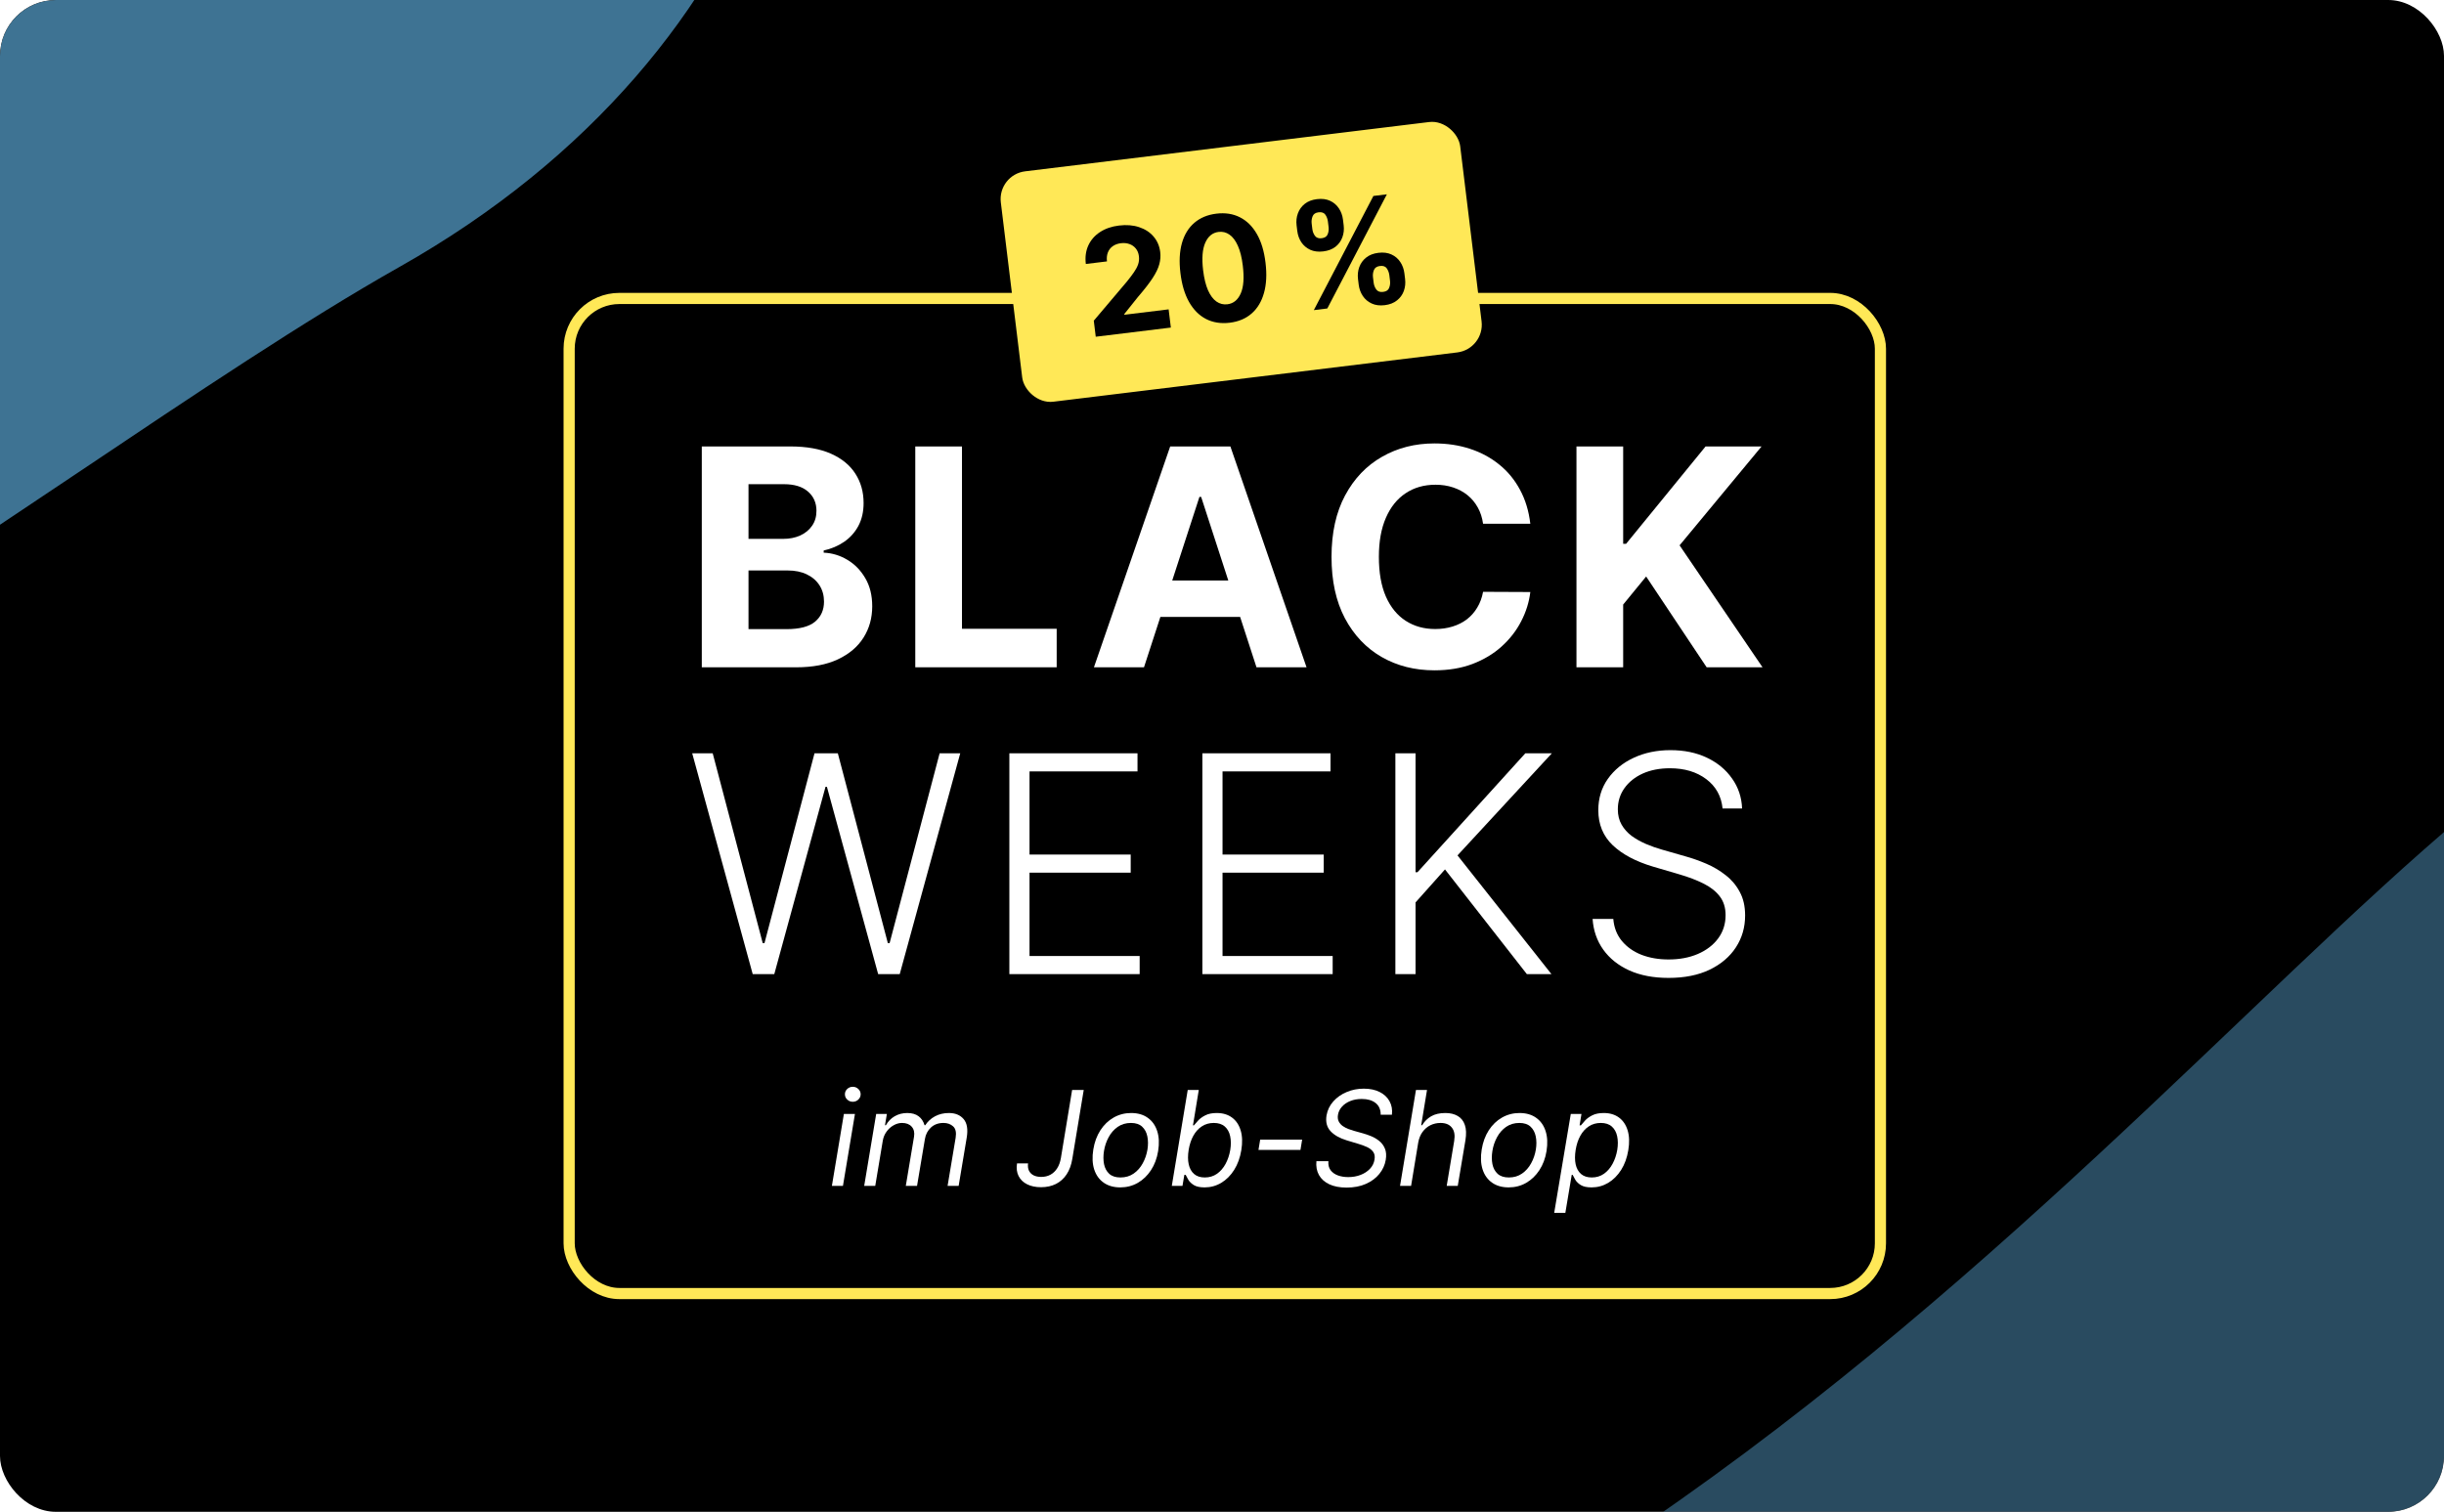 <svg width="438" height="271" viewBox="0 0 438 271" fill="none" xmlns="http://www.w3.org/2000/svg">
<g clip-path="url(#clip0_2128_506)">
<rect width="438" height="271" rx="10" fill="black"/>
<g opacity="0.46" filter="url(#filter0_f_2128_506)">
<path d="M553 297C553 358.304 504.647 408 445 408C385.353 408 174 392.304 174 331C348 282 432.353 120 492 120C551.647 120 553 235.696 553 297Z" fill="#59A4D1"/>
</g>
<g opacity="0.7" filter="url(#filter1_f_2128_506)">
<path d="M132.686 -109.207C160.122 -60.64 139.969 9.221 71.686 47.794C3.404 86.367 -109.878 184.36 -137.314 135.793C-164.75 87.226 -101.96 -51.573 -33.677 -90.146C34.605 -128.719 105.25 -157.774 132.686 -109.207Z" fill="#59A4D1"/>
</g>
<rect x="102" y="53.5" width="235" height="178.372" rx="9" stroke="#FFE857" stroke-width="2"/>
<rect x="179.482" y="31.884" width="81.637" height="40.304" rx="4.349" transform="rotate(-6.958 179.482 31.884)" fill="#FFE857" stroke="#FFE857" stroke-width="1.302"/>
<path d="M125.772 119.618V80.028H141.624C144.536 80.028 146.966 80.46 148.912 81.323C150.858 82.187 152.32 83.385 153.3 84.919C154.279 86.44 154.769 88.192 154.769 90.177C154.769 91.723 154.46 93.083 153.841 94.256C153.222 95.416 152.372 96.369 151.289 97.117C150.22 97.851 148.995 98.373 147.616 98.683V99.069C149.124 99.134 150.535 99.559 151.85 100.345C153.177 101.131 154.253 102.233 155.078 103.651C155.903 105.055 156.315 106.731 156.315 108.677C156.315 110.777 155.793 112.653 154.75 114.302C153.719 115.939 152.191 117.234 150.168 118.188C148.145 119.141 145.651 119.618 142.687 119.618H125.772ZM134.143 112.775H140.966C143.299 112.775 145 112.33 146.07 111.441C147.14 110.539 147.674 109.341 147.674 107.846C147.674 106.75 147.41 105.784 146.882 104.946C146.353 104.108 145.599 103.451 144.62 102.974C143.653 102.497 142.5 102.259 141.16 102.259H134.143V112.775ZM134.143 96.595H140.348C141.495 96.595 142.513 96.395 143.402 95.996C144.304 95.583 145.013 95.003 145.529 94.256C146.057 93.508 146.321 92.613 146.321 91.569C146.321 90.138 145.812 88.985 144.794 88.109C143.789 87.232 142.358 86.794 140.503 86.794H134.143V96.595Z" fill="white"/>
<path d="M164.03 119.618V80.028H172.401V112.717H189.373V119.618H164.03Z" fill="white"/>
<path d="M205.019 119.618H196.049L209.716 80.028H220.503L234.151 119.618H225.181L215.264 89.075H214.955L205.019 119.618ZM204.458 104.057H225.645V110.591H204.458V104.057Z" fill="white"/>
<path d="M274.255 93.888H265.788C265.633 92.793 265.317 91.82 264.84 90.969C264.363 90.106 263.751 89.371 263.004 88.766C262.256 88.16 261.393 87.696 260.414 87.374C259.447 87.052 258.397 86.891 257.263 86.891C255.213 86.891 253.429 87.4 251.908 88.418C250.387 89.423 249.208 90.892 248.37 92.825C247.533 94.746 247.114 97.078 247.114 99.823C247.114 102.646 247.533 105.017 248.37 106.937C249.221 108.857 250.406 110.307 251.927 111.287C253.448 112.266 255.207 112.756 257.205 112.756C258.326 112.756 259.363 112.607 260.317 112.311C261.283 112.015 262.14 111.583 262.888 111.016C263.635 110.436 264.254 109.734 264.744 108.909C265.246 108.084 265.594 107.143 265.788 106.086L274.255 106.125C274.035 107.942 273.488 109.695 272.611 111.383C271.748 113.059 270.582 114.56 269.113 115.887C267.656 117.202 265.916 118.246 263.893 119.019C261.883 119.779 259.608 120.159 257.069 120.159C253.538 120.159 250.381 119.36 247.597 117.762C244.826 116.164 242.635 113.851 241.024 110.823C239.426 107.794 238.627 104.128 238.627 99.823C238.627 95.506 239.439 91.833 241.063 88.804C242.687 85.776 244.891 83.469 247.674 81.884C250.458 80.286 253.59 79.487 257.069 79.487C259.363 79.487 261.49 79.809 263.448 80.453C265.42 81.098 267.167 82.039 268.687 83.276C270.208 84.5 271.445 86.001 272.399 87.78C273.365 89.558 273.984 91.595 274.255 93.888Z" fill="white"/>
<path d="M282.525 119.618V80.028H290.895V97.484H291.417L305.664 80.028H315.697L301.006 97.755L315.871 119.618H305.858L295.013 103.341L290.895 108.368V119.618H282.525Z" fill="white"/>
<path d="M134.897 174.618L124.052 135.028H127.725L136.694 169.07H137.004L145.973 135.028H150.149L159.118 169.07H159.428L168.397 135.028H172.09L161.245 174.618H157.379L148.196 141.04H147.945L138.763 174.618H134.897Z" fill="white"/>
<path d="M180.892 174.618V135.028H203.857V138.276H184.507V153.18H202.639V156.428H184.507V171.371H204.244V174.618H180.892Z" fill="white"/>
<path d="M215.482 174.618V135.028H238.447V138.276H219.096V153.18H237.229V156.428H219.096V171.371H238.833V174.618H215.482Z" fill="white"/>
<path d="M250.071 174.618V135.028H253.686V156.35H254.034L273.365 135.028H278.121L261.206 153.335L278.043 174.618H273.636L258.964 155.848L253.686 161.763V174.618H250.071Z" fill="white"/>
<path d="M308.709 144.926C308.49 142.722 307.517 140.969 305.79 139.668C304.063 138.366 301.892 137.715 299.276 137.715C297.433 137.715 295.809 138.031 294.404 138.662C293.012 139.294 291.917 140.17 291.118 141.291C290.332 142.4 289.939 143.663 289.939 145.08C289.939 146.124 290.164 147.039 290.615 147.825C291.066 148.611 291.672 149.288 292.432 149.855C293.206 150.409 294.056 150.886 294.984 151.286C295.925 151.685 296.872 152.02 297.826 152.291L302.001 153.489C303.264 153.837 304.527 154.282 305.79 154.823C307.053 155.364 308.206 156.047 309.25 156.872C310.307 157.684 311.151 158.683 311.783 159.869C312.427 161.041 312.749 162.453 312.749 164.102C312.749 166.216 312.202 168.117 311.106 169.805C310.011 171.493 308.438 172.833 306.389 173.826C304.34 174.805 301.885 175.295 299.024 175.295C296.331 175.295 293.992 174.85 292.007 173.961C290.022 173.059 288.463 171.815 287.329 170.23C286.195 168.645 285.557 166.808 285.415 164.721H289.127C289.256 166.28 289.771 167.601 290.673 168.684C291.575 169.766 292.748 170.591 294.191 171.158C295.635 171.712 297.246 171.989 299.024 171.989C300.996 171.989 302.749 171.661 304.282 171.003C305.829 170.333 307.04 169.405 307.917 168.22C308.806 167.021 309.25 165.629 309.25 164.044C309.25 162.704 308.902 161.583 308.206 160.68C307.511 159.765 306.538 158.999 305.287 158.38C304.05 157.761 302.613 157.214 300.977 156.737L296.241 155.345C293.135 154.417 290.725 153.135 289.011 151.498C287.297 149.862 286.44 147.774 286.44 145.235C286.44 143.109 287.007 141.24 288.141 139.629C289.288 138.005 290.834 136.742 292.78 135.84C294.739 134.925 296.936 134.468 299.372 134.468C301.834 134.468 304.012 134.919 305.906 135.821C307.801 136.723 309.302 137.966 310.41 139.552C311.531 141.124 312.131 142.915 312.208 144.926H308.709Z" fill="white"/>
<path d="M196.374 60.361L196.023 57.484L201.984 50.441C202.488 49.819 202.907 49.262 203.24 48.773C203.579 48.282 203.825 47.812 203.976 47.364C204.126 46.909 204.171 46.432 204.11 45.934C204.043 45.381 203.858 44.92 203.558 44.552C203.256 44.177 202.874 43.908 202.412 43.747C201.948 43.579 201.44 43.528 200.887 43.596C200.309 43.666 199.819 43.845 199.418 44.131C199.016 44.417 198.725 44.792 198.545 45.257C198.364 45.722 198.311 46.255 198.385 46.858L194.596 47.32C194.445 46.085 194.594 44.978 195.042 44.001C195.49 43.023 196.188 42.223 197.135 41.603C198.082 40.982 199.213 40.591 200.529 40.431C201.881 40.266 203.087 40.362 204.147 40.719C205.213 41.069 206.077 41.631 206.739 42.405C207.401 43.178 207.798 44.109 207.931 45.197C208.018 45.91 207.962 46.631 207.764 47.36C207.573 48.088 207.172 48.92 206.563 49.855C205.952 50.784 205.071 51.917 203.918 53.255L201.491 56.293L201.507 56.422L209.435 55.455L209.834 58.718L196.374 60.361Z" fill="black"/>
<path d="M220.375 57.852C218.788 58.04 217.376 57.816 216.139 57.181C214.907 56.546 213.895 55.531 213.101 54.137C212.313 52.742 211.796 51.012 211.55 48.947C211.299 46.888 211.389 45.096 211.821 43.571C212.258 42.046 212.999 40.836 214.044 39.941C215.094 39.04 216.409 38.492 217.988 38.3C219.568 38.107 220.973 38.322 222.203 38.946C223.439 39.568 224.453 40.567 225.244 41.942C226.035 43.312 226.553 45.026 226.798 47.086C227.051 49.157 226.96 50.964 226.524 52.508C226.095 54.051 225.359 55.279 224.317 56.192C223.274 57.106 221.96 57.659 220.375 57.852ZM219.971 54.543C221.052 54.411 221.85 53.762 222.362 52.595C222.875 51.428 222.995 49.758 222.723 47.583C222.549 46.151 222.256 44.977 221.844 44.06C221.439 43.143 220.94 42.477 220.347 42.063C219.76 41.648 219.107 41.484 218.388 41.572C217.312 41.704 216.518 42.346 216.004 43.501C215.489 44.655 215.36 46.305 215.616 48.45C215.793 49.901 216.085 51.094 216.492 52.03C216.905 52.959 217.409 53.633 218.002 54.053C218.596 54.468 219.252 54.631 219.971 54.543Z" fill="black"/>
<path d="M243.497 51.017L243.375 50.021C243.283 49.265 243.358 48.551 243.6 47.879C243.848 47.2 244.256 46.633 244.824 46.177C245.398 45.714 246.13 45.428 247.021 45.319C247.924 45.209 248.707 45.307 249.368 45.613C250.035 45.918 250.564 46.371 250.956 46.972C251.353 47.566 251.597 48.244 251.69 49.006L251.812 50.002C251.904 50.758 251.83 51.475 251.588 52.153C251.346 52.825 250.937 53.389 250.363 53.846C249.79 54.309 249.057 54.595 248.166 54.704C247.263 54.814 246.48 54.713 245.818 54.401C245.157 54.095 244.628 53.645 244.232 53.051C243.834 52.451 243.589 51.773 243.497 51.017ZM246.058 49.694L246.179 50.689C246.233 51.126 246.387 51.525 246.644 51.886C246.906 52.247 247.317 52.394 247.876 52.325C248.435 52.257 248.793 52.02 248.949 51.614C249.112 51.208 249.166 50.78 249.111 50.332L248.989 49.336C248.935 48.887 248.785 48.481 248.541 48.118C248.297 47.755 247.887 47.609 247.309 47.679C246.756 47.747 246.395 47.987 246.228 48.401C246.06 48.814 246.003 49.245 246.058 49.694ZM232.489 41.395L232.368 40.399C232.275 39.637 232.353 38.92 232.601 38.247C232.849 37.568 233.257 37.001 233.825 36.545C234.399 36.088 235.125 35.806 236.004 35.699C236.914 35.588 237.699 35.685 238.36 35.991C239.021 36.297 239.551 36.75 239.948 37.35C240.345 37.944 240.59 38.623 240.683 39.385L240.805 40.38C240.898 41.142 240.82 41.86 240.571 42.532C240.329 43.204 239.921 43.769 239.347 44.226C238.778 44.675 238.045 44.955 237.147 45.065C236.25 45.174 235.468 45.076 234.801 44.771C234.139 44.459 233.61 44.009 233.214 43.421C232.823 42.826 232.582 42.151 232.489 41.395ZM235.069 40.07L235.19 41.065C235.245 41.514 235.4 41.916 235.656 42.272C235.917 42.626 236.319 42.771 236.859 42.705C237.425 42.636 237.786 42.398 237.942 41.993C238.104 41.586 238.158 41.158 238.104 40.71L237.982 39.714C237.927 39.266 237.778 38.86 237.534 38.496C237.29 38.133 236.876 37.987 236.292 38.059C235.745 38.125 235.391 38.368 235.23 38.787C235.07 39.206 235.016 39.633 235.069 40.07ZM235.457 55.591L246.133 35.127L248.548 34.832L237.872 55.296L235.457 55.591Z" fill="black"/>
<path d="M149.087 212.578L151.236 199.682H153.218L151.068 212.578H149.087ZM152.831 197.499C152.445 197.499 152.112 197.367 151.832 197.104C151.558 196.841 151.421 196.525 151.421 196.155C151.421 195.786 151.558 195.469 151.832 195.206C152.112 194.943 152.445 194.812 152.831 194.812C153.218 194.812 153.548 194.943 153.822 195.206C154.102 195.469 154.242 195.786 154.242 196.155C154.242 196.525 154.102 196.841 153.822 197.104C153.548 197.367 153.218 197.499 152.831 197.499Z" fill="white"/>
<path d="M154.876 212.578L157.025 199.682H158.939L158.604 201.697H158.771C159.158 201.008 159.681 200.474 160.342 200.093C161.008 199.707 161.761 199.514 162.6 199.514C163.44 199.514 164.114 199.707 164.624 200.093C165.133 200.474 165.489 201.008 165.69 201.697H165.824C166.261 201.025 166.843 200.493 167.571 200.101C168.304 199.71 169.133 199.514 170.056 199.514C171.198 199.514 172.077 199.875 172.693 200.597C173.314 201.319 173.499 202.436 173.247 203.947L171.803 212.578H169.821L171.265 203.947C171.416 202.99 171.265 202.31 170.812 201.907C170.364 201.498 169.787 201.294 169.082 201.294C168.175 201.294 167.428 201.565 166.84 202.108C166.253 202.651 165.892 203.342 165.757 204.182L164.347 212.578H162.332L163.809 203.745C163.927 203.007 163.787 202.413 163.389 201.965C162.992 201.518 162.415 201.294 161.66 201.294C161.145 201.294 160.641 201.434 160.148 201.714C159.656 201.988 159.233 202.368 158.881 202.855C158.528 203.337 158.301 203.891 158.201 204.518L156.857 212.578H154.876Z" fill="white"/>
<path d="M192.138 195.383H194.22L192.172 207.742C191.992 208.839 191.651 209.766 191.147 210.521C190.649 211.271 190.011 211.842 189.233 212.234C188.46 212.62 187.57 212.813 186.563 212.813C185.6 212.813 184.772 212.64 184.077 212.293C183.383 211.946 182.874 211.453 182.549 210.815C182.225 210.177 182.13 209.421 182.264 208.548H184.245C184.178 209.052 184.231 209.486 184.405 209.85C184.578 210.208 184.853 210.485 185.228 210.681C185.608 210.871 186.065 210.966 186.596 210.966C187.212 210.966 187.761 210.838 188.242 210.58C188.729 210.317 189.132 209.936 189.451 209.438C189.776 208.934 190 208.324 190.123 207.608L192.138 195.383Z" fill="white"/>
<path d="M200.771 212.847C199.585 212.847 198.591 212.564 197.791 211.999C196.99 211.434 196.425 210.642 196.094 209.623C195.77 208.604 195.717 207.417 195.935 206.063C196.148 204.742 196.57 203.592 197.203 202.612C197.841 201.627 198.633 200.866 199.579 200.328C200.531 199.785 201.577 199.514 202.719 199.514C203.906 199.514 204.897 199.799 205.691 200.37C206.492 200.935 207.057 201.73 207.387 202.755C207.718 203.773 207.774 204.966 207.555 206.331C207.343 207.641 206.915 208.786 206.271 209.766C205.633 210.74 204.841 211.498 203.895 212.041C202.954 212.578 201.913 212.847 200.771 212.847ZM200.805 211.067C201.712 211.067 202.498 210.835 203.164 210.37C203.836 209.906 204.379 209.293 204.793 208.531C205.213 207.77 205.496 206.947 205.641 206.063C205.775 205.223 205.77 204.442 205.624 203.72C205.479 202.993 205.168 202.408 204.692 201.965C204.216 201.518 203.548 201.294 202.686 201.294C201.779 201.294 200.987 201.529 200.309 201.999C199.638 202.469 199.095 203.088 198.681 203.855C198.266 204.621 197.989 205.447 197.849 206.331C197.715 207.171 197.718 207.952 197.858 208.674C198.003 209.391 198.314 209.97 198.79 210.412C199.271 210.849 199.943 211.067 200.805 211.067Z" fill="white"/>
<path d="M210.003 212.578L212.857 195.383H214.839L213.798 201.73H213.966C214.145 201.506 214.394 201.221 214.713 200.874C215.032 200.521 215.46 200.208 215.998 199.934C216.535 199.654 217.224 199.514 218.063 199.514C219.149 199.514 220.059 199.785 220.792 200.328C221.531 200.871 222.049 201.641 222.345 202.637C222.648 203.633 222.687 204.809 222.463 206.164C222.239 207.529 221.811 208.713 221.178 209.715C220.551 210.712 219.779 211.484 218.861 212.033C217.948 212.576 216.955 212.847 215.88 212.847C215.052 212.847 214.411 212.71 213.957 212.436C213.51 212.156 213.179 211.839 212.967 211.487C212.76 211.129 212.6 210.832 212.488 210.597H212.253L211.917 212.578H210.003ZM213.025 206.13C212.869 207.104 212.871 207.963 213.034 208.708C213.196 209.447 213.518 210.026 213.999 210.446C214.481 210.86 215.119 211.067 215.914 211.067C216.742 211.067 217.47 210.849 218.097 210.412C218.724 209.97 219.239 209.377 219.642 208.632C220.045 207.882 220.325 207.048 220.481 206.13C220.627 205.223 220.621 204.406 220.465 203.678C220.313 202.945 219.994 202.366 219.507 201.94C219.026 201.509 218.365 201.294 217.526 201.294C216.72 201.294 216.006 201.498 215.385 201.907C214.769 202.31 214.26 202.875 213.857 203.603C213.459 204.325 213.182 205.167 213.025 206.13Z" fill="white"/>
<path d="M233.363 204.283L233.061 206.13H225.538L225.84 204.283H233.363Z" fill="white"/>
<path d="M247.439 199.816C247.439 198.892 247.134 198.193 246.524 197.717C245.914 197.236 245.088 196.995 244.047 196.995C243.286 196.995 242.6 197.118 241.99 197.364C241.38 197.611 240.882 197.949 240.496 198.38C240.109 198.811 239.871 199.301 239.782 199.85C239.709 200.309 239.757 200.703 239.925 201.033C240.093 201.358 240.33 201.63 240.638 201.848C240.952 202.061 241.288 202.237 241.646 202.377C242.004 202.511 242.334 202.62 242.637 202.704L244.316 203.174C244.736 203.292 245.203 203.454 245.718 203.661C246.233 203.869 246.714 204.151 247.162 204.509C247.61 204.862 247.951 205.316 248.187 205.87C248.427 206.424 248.48 207.104 248.346 207.91C248.189 208.839 247.806 209.679 247.196 210.429C246.591 211.179 245.791 211.775 244.794 212.217C243.804 212.66 242.648 212.881 241.327 212.881C240.095 212.881 239.06 212.682 238.22 212.284C237.386 211.887 236.77 211.333 236.373 210.622C235.981 209.911 235.83 209.085 235.92 208.145H238.069C238.013 208.794 238.142 209.332 238.455 209.757C238.769 210.177 239.205 210.49 239.765 210.698C240.325 210.899 240.946 211 241.629 211C242.424 211 243.157 210.871 243.829 210.614C244.506 210.351 245.066 209.987 245.508 209.522C245.956 209.052 246.23 208.503 246.331 207.876C246.432 207.305 246.353 206.841 246.096 206.483C245.838 206.124 245.466 205.833 244.979 205.609C244.492 205.386 243.958 205.19 243.375 205.022L241.36 204.417C240.084 204.031 239.113 203.48 238.447 202.763C237.786 202.047 237.548 201.109 237.733 199.95C237.901 198.988 238.307 198.148 238.951 197.431C239.594 196.709 240.392 196.15 241.344 195.752C242.295 195.349 243.32 195.148 244.417 195.148C245.525 195.148 246.474 195.349 247.263 195.752C248.052 196.15 248.64 196.701 249.026 197.406C249.412 198.106 249.555 198.909 249.454 199.816H247.439Z" fill="white"/>
<path d="M254.165 204.82L252.888 212.578H250.907L253.761 195.383H255.743L254.702 201.697H254.87C255.273 201.025 255.81 200.493 256.482 200.101C257.159 199.71 258.01 199.514 259.034 199.514C259.908 199.514 260.644 199.69 261.243 200.043C261.847 200.39 262.273 200.924 262.519 201.646C262.771 202.363 262.807 203.275 262.628 204.384L261.251 212.578H259.269L260.613 204.518C260.781 203.494 260.644 202.701 260.201 202.142C259.765 201.576 259.085 201.294 258.161 201.294C257.512 201.294 256.907 201.431 256.348 201.705C255.793 201.979 255.323 202.38 254.937 202.906C254.556 203.432 254.299 204.07 254.165 204.82Z" fill="white"/>
<path d="M270.378 212.847C269.191 212.847 268.197 212.564 267.397 211.999C266.596 211.434 266.031 210.642 265.701 209.623C265.376 208.604 265.323 207.417 265.541 206.063C265.754 204.742 266.177 203.592 266.809 202.612C267.447 201.627 268.239 200.866 269.185 200.328C270.137 199.785 271.184 199.514 272.325 199.514C273.512 199.514 274.503 199.799 275.298 200.37C276.098 200.935 276.664 201.73 276.994 202.755C277.324 203.773 277.38 204.966 277.162 206.331C276.949 207.641 276.521 208.786 275.877 209.766C275.239 210.74 274.447 211.498 273.501 212.041C272.561 212.578 271.519 212.847 270.378 212.847ZM270.411 211.067C271.318 211.067 272.104 210.835 272.77 210.37C273.442 209.906 273.985 209.293 274.399 208.531C274.819 207.77 275.102 206.947 275.247 206.063C275.382 205.223 275.376 204.442 275.231 203.72C275.085 202.993 274.774 202.408 274.299 201.965C273.823 201.518 273.154 201.294 272.292 201.294C271.385 201.294 270.593 201.529 269.916 201.999C269.244 202.469 268.701 203.088 268.287 203.855C267.873 204.621 267.596 205.447 267.456 206.331C267.321 207.171 267.324 207.952 267.464 208.674C267.61 209.391 267.92 209.97 268.396 210.412C268.877 210.849 269.549 211.067 270.411 211.067Z" fill="white"/>
<path d="M278.534 217.415L281.507 199.682H283.421L283.085 201.73H283.32C283.499 201.506 283.746 201.221 284.059 200.874C284.378 200.521 284.806 200.208 285.344 199.934C285.887 199.654 286.578 199.514 287.418 199.514C288.504 199.514 289.413 199.785 290.146 200.328C290.88 200.871 291.397 201.641 291.7 202.637C292.002 203.633 292.041 204.809 291.817 206.164C291.593 207.529 291.165 208.713 290.533 209.715C289.9 210.712 289.128 211.484 288.215 212.033C287.303 212.576 286.309 212.847 285.235 212.847C284.406 212.847 283.765 212.71 283.312 212.436C282.858 212.156 282.528 211.839 282.321 211.487C282.114 211.129 281.954 210.832 281.842 210.597H281.675L280.533 217.415H278.534ZM282.38 206.13C282.223 207.104 282.223 207.963 282.38 208.708C282.542 209.447 282.864 210.026 283.345 210.446C283.832 210.86 284.473 211.067 285.268 211.067C286.097 211.067 286.821 210.849 287.443 210.412C288.07 209.97 288.585 209.377 288.988 208.632C289.396 207.882 289.679 207.048 289.836 206.13C289.981 205.223 289.976 204.406 289.819 203.678C289.662 202.945 289.343 202.366 288.862 201.94C288.38 201.509 287.72 201.294 286.88 201.294C286.074 201.294 285.36 201.498 284.739 201.907C284.123 202.31 283.614 202.875 283.211 203.603C282.814 204.325 282.537 205.167 282.38 206.13Z" fill="white"/>
</g>
<defs>
<filter id="filter0_f_2128_506" x="17.9" y="-36.1" width="691.2" height="600.2" filterUnits="userSpaceOnUse" color-interpolation-filters="sRGB">
<feFlood flood-opacity="0" result="BackgroundImageFix"/>
<feBlend mode="normal" in="SourceGraphic" in2="BackgroundImageFix" result="shape"/>
<feGaussianBlur stdDeviation="78.05" result="effect1_foregroundBlur_2128_506"/>
</filter>
<filter id="filter1_f_2128_506" x="-314.106" y="-304.891" width="628.842" height="624.107" filterUnits="userSpaceOnUse" color-interpolation-filters="sRGB">
<feFlood flood-opacity="0" result="BackgroundImageFix"/>
<feBlend mode="normal" in="SourceGraphic" in2="BackgroundImageFix" result="shape"/>
<feGaussianBlur stdDeviation="85.1" result="effect1_foregroundBlur_2128_506"/>
</filter>
<clipPath id="clip0_2128_506">
<rect width="438" height="271" rx="10" fill="white"/>
</clipPath>
</defs>
</svg>
